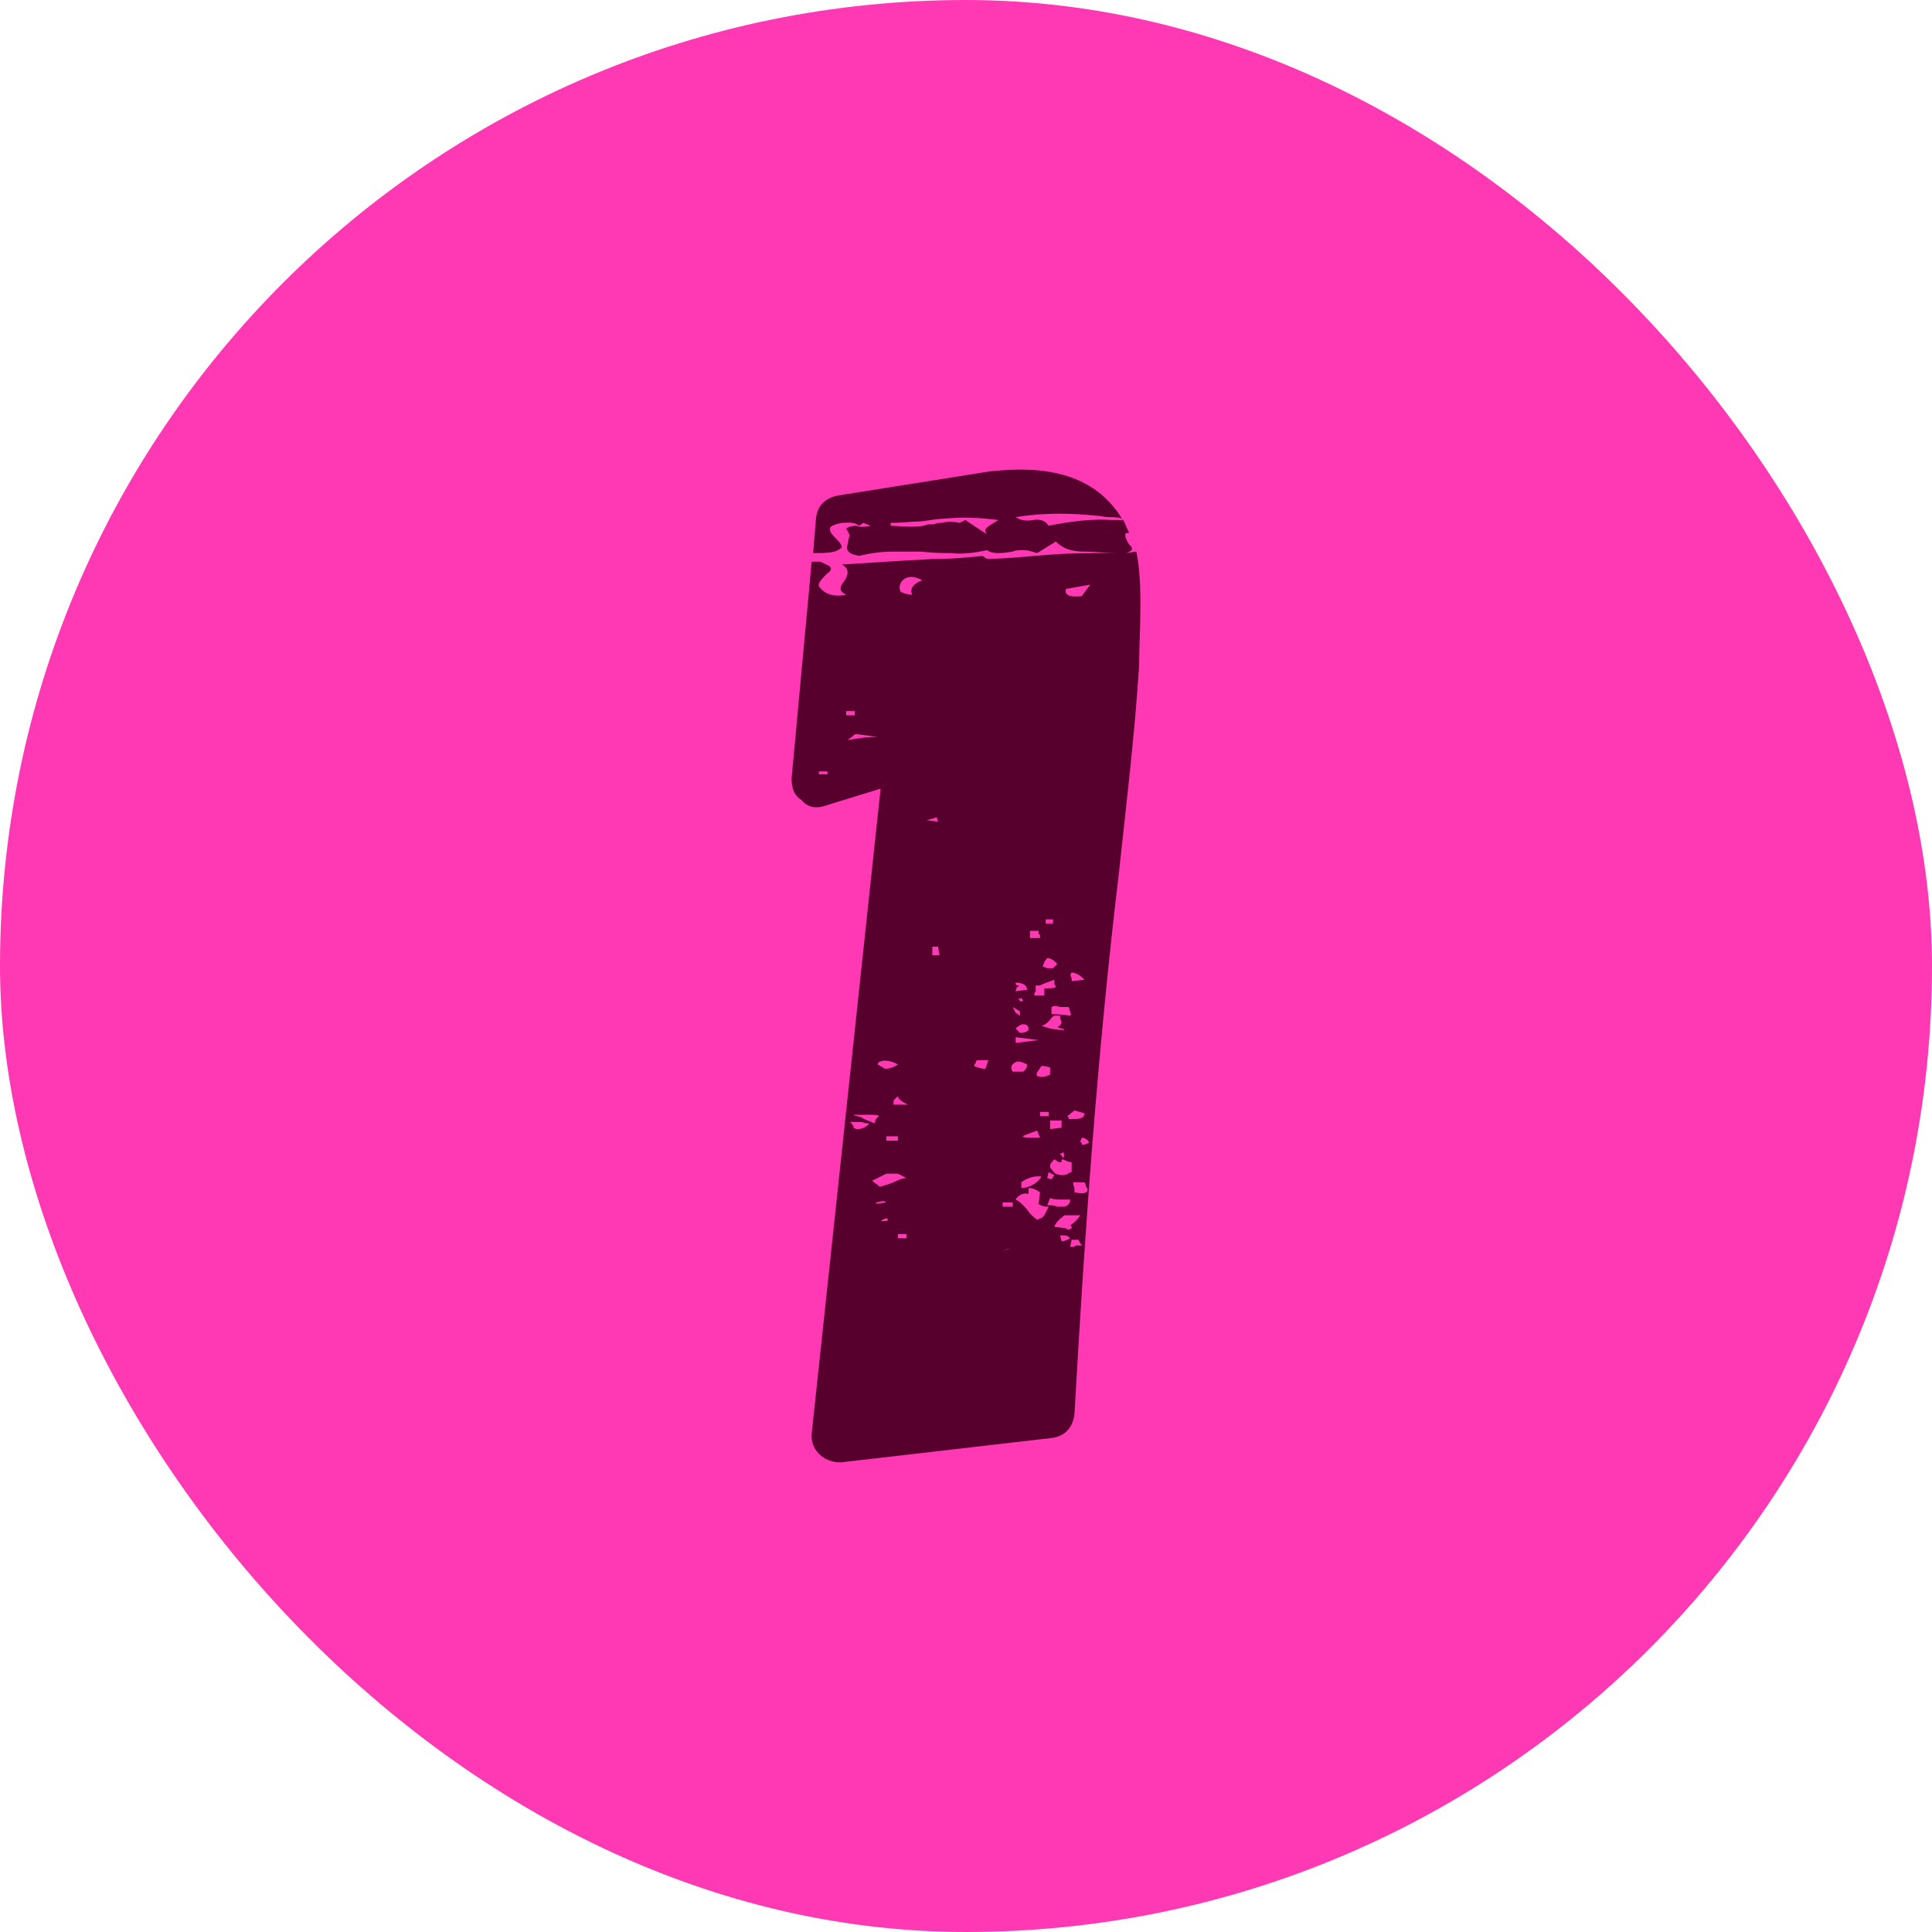 <svg width="72" height="72" viewBox="0 0 72 72" fill="none" xmlns="http://www.w3.org/2000/svg">
<rect width="72" height="72" rx="36" fill="#FF38B3"/>
<path d="M42.345 20.557C42.613 21.735 42.452 23.716 42.452 24.787C42.292 27.356 41.971 29.98 41.703 32.496C40.9 39.188 40.418 45.987 40.044 52.68C39.99 53.215 39.669 53.536 39.187 53.59L31.32 54.5C30.677 54.5 30.196 54.018 30.249 53.429L32.818 29.391L30.731 30.033C30.41 30.14 30.089 30.087 29.875 29.819C29.607 29.659 29.5 29.391 29.5 29.016L30.249 20.932H30.57C30.785 21.039 30.945 21.092 30.945 21.146C30.999 21.2 30.945 21.307 30.838 21.36C30.677 21.521 30.463 21.735 30.517 21.842C30.677 22.11 31.052 22.27 31.534 22.163C31.213 22.003 31.32 21.842 31.48 21.628C31.587 21.467 31.694 21.2 31.373 21.039L33.889 20.878C34.21 20.878 34.638 20.825 35.066 20.825C35.548 20.825 36.083 20.771 36.618 20.718L36.779 20.825C37.582 20.825 38.385 20.718 39.241 20.664C39.937 20.611 40.686 20.611 41.542 20.611H41.596C41.221 20.611 40.847 20.557 40.418 20.557C39.937 20.557 39.616 20.45 39.348 20.182L38.652 20.611C38.438 20.557 38.331 20.503 38.17 20.503C38.01 20.503 37.849 20.503 37.742 20.557C37.421 20.611 37.261 20.611 37.261 20.611C37.1 20.611 36.94 20.611 36.779 20.503C36.297 20.611 35.816 20.664 35.441 20.611C35.173 20.611 34.799 20.611 34.317 20.557H33.246C32.872 20.557 32.444 20.611 32.016 20.718C31.748 20.664 31.641 20.611 31.587 20.503C31.534 20.396 31.587 20.343 31.641 20.022C31.694 19.968 31.641 19.861 31.534 19.701C31.587 19.647 31.748 19.593 31.909 19.593C32.069 19.647 32.23 19.647 32.444 19.593L32.176 19.486L32.016 19.593C31.801 19.433 31.641 19.486 31.373 19.486C31.106 19.54 30.999 19.593 30.945 19.647C30.892 19.808 30.999 19.915 31.213 20.129C31.32 20.236 31.373 20.343 31.373 20.396C31.159 20.611 30.838 20.611 30.303 20.611L30.41 19.326C30.463 18.844 30.731 18.576 31.213 18.469L36.94 17.559H36.993C38.973 17.345 40.793 17.666 41.81 19.326C41.649 19.272 41.489 19.272 41.328 19.272C41.168 19.272 41.007 19.219 40.847 19.219C39.83 19.111 38.866 19.111 37.849 19.272C38.01 19.379 38.224 19.433 38.492 19.379C38.813 19.326 38.973 19.433 39.08 19.593C39.883 19.433 40.686 19.326 41.435 19.379H41.864L42.078 19.861H41.971C41.864 19.968 42.024 20.182 42.078 20.289C42.185 20.396 42.292 20.503 41.971 20.611L42.345 20.557ZM36.779 19.915C36.618 19.701 36.779 19.647 37.207 19.379C36.351 19.272 35.816 19.272 35.227 19.326C35.013 19.326 34.692 19.379 34.317 19.433C33.996 19.433 33.621 19.486 33.193 19.486V19.593C33.996 19.647 34.317 19.647 34.585 19.54H34.799C34.906 19.486 35.013 19.486 35.12 19.486C35.28 19.433 35.548 19.433 35.762 19.486L35.976 19.379L36.779 19.915ZM33.996 22.163C33.889 21.949 34.049 21.735 34.37 21.628C33.728 21.253 33.407 21.788 33.568 22.056C33.675 22.11 33.835 22.163 33.996 22.163ZM40.311 22.217L40.633 21.788L39.723 21.949C39.669 22.163 39.83 22.27 40.311 22.217ZM31.534 26.5V26.66H31.855V26.5H31.534ZM32.016 27.517C32.283 27.463 32.711 27.463 32.711 27.463L31.909 27.356C31.855 27.356 31.801 27.41 31.748 27.463L31.587 27.57C31.748 27.57 31.909 27.517 32.016 27.517ZM30.838 28.855V28.748H30.517V28.855H30.838ZM34.906 30.462L34.531 30.569L34.959 30.622L34.906 30.462ZM38.973 34.263V34.423H39.241V34.263H38.973ZM38.385 34.691V34.959H38.759V34.852L38.706 34.798V34.691H38.385ZM34.745 35.601H35.013L34.959 35.28H34.745V35.601ZM39.027 35.708C38.92 35.815 38.866 35.976 38.866 36.029C38.92 36.029 39.027 36.083 39.027 36.083H39.241L39.401 35.922C39.294 35.815 39.187 35.708 39.027 35.708ZM39.937 36.565L40.418 36.511C40.258 36.351 40.097 36.244 39.937 36.244C39.883 36.297 39.883 36.351 39.937 36.458V36.565ZM39.294 36.511L38.866 36.672L38.759 36.725H38.599V36.94C38.545 36.993 38.545 37.047 38.545 37.1H38.92V36.833C39.134 36.833 39.294 36.833 39.348 36.779C39.348 36.725 39.294 36.725 39.294 36.672V36.511ZM37.849 36.618C37.849 36.725 37.903 36.725 37.956 36.725C37.956 36.779 37.956 36.779 37.903 36.779C37.849 36.886 37.849 36.94 37.849 36.94L38.278 36.886C38.278 36.725 38.117 36.618 37.849 36.618ZM38.063 37.154L38.01 37.261V37.207H37.956C37.956 37.261 38.01 37.261 38.01 37.314H38.17C38.117 37.314 38.117 37.314 38.117 37.261L38.063 37.207V37.154ZM39.883 37.85C39.937 37.796 39.883 37.743 39.83 37.529H39.508C39.348 37.475 39.294 37.475 39.187 37.529V37.796C39.294 37.796 39.508 37.796 39.883 37.85ZM38.01 37.689L37.742 37.529L37.849 37.743L38.01 37.85V37.689ZM39.562 38.332C39.508 38.332 39.455 38.278 39.401 38.278C39.508 38.224 39.562 38.171 39.562 38.064C39.508 38.01 39.508 37.903 39.508 37.85H39.294C39.187 37.903 39.134 38.01 39.08 38.064C38.973 38.171 38.866 38.224 38.813 38.224C39.08 38.332 39.348 38.385 39.669 38.385C39.616 38.332 39.616 38.332 39.562 38.332ZM38.331 38.385C38.331 38.224 38.278 38.171 38.117 38.171C38.063 38.171 37.956 38.224 37.849 38.332L38.01 38.492C38.117 38.492 38.224 38.492 38.331 38.385ZM37.849 38.867L38.706 38.76L37.849 38.653V38.867ZM36.725 39.831L36.833 39.509H36.404L36.297 39.724C36.404 39.777 36.565 39.831 36.725 39.831ZM33.461 39.67C33.086 39.456 32.711 39.509 32.711 39.67L32.979 39.831C33.139 39.831 33.3 39.777 33.461 39.67ZM37.689 39.777C37.689 39.884 37.742 39.938 37.742 39.938H38.117C38.224 39.884 38.278 39.777 38.278 39.67C38.17 39.617 38.063 39.563 37.956 39.563H37.903C37.742 39.617 37.689 39.724 37.689 39.777ZM38.706 39.884C38.652 39.938 38.599 40.045 38.652 40.098C38.866 40.205 39.134 40.045 39.134 40.045V39.777C39.08 39.777 38.973 39.724 38.813 39.724L38.706 39.884ZM33.3 41.169H33.835C33.621 41.062 33.461 40.955 33.461 40.848L33.3 41.008V41.169ZM39.83 41.705H40.044C40.258 41.705 40.418 41.651 40.418 41.49L40.044 41.383L39.776 41.597C39.83 41.651 39.83 41.651 39.83 41.705ZM38.759 41.597H39.08V41.437H38.759V41.597ZM32.283 41.544H31.801C31.855 41.597 32.016 41.597 32.123 41.651C32.176 41.705 32.337 41.758 32.604 41.865C32.604 41.758 32.658 41.651 32.765 41.597C32.711 41.544 32.551 41.544 32.283 41.544ZM39.134 42.079L39.562 42.026V41.758H39.134V42.079ZM31.962 42.079C32.176 42.079 32.39 41.919 32.39 41.865C32.23 41.865 32.123 41.812 32.069 41.812H31.641C31.694 41.812 31.748 41.865 31.801 41.972C31.801 42.026 31.855 42.079 31.962 42.079ZM38.652 42.133C38.385 42.24 38.17 42.293 38.117 42.347C38.17 42.401 38.278 42.401 38.385 42.401H38.759L38.652 42.133ZM33.032 42.347V42.508H33.461V42.347H33.032ZM40.365 42.668C40.526 42.615 40.579 42.615 40.579 42.561C40.526 42.454 40.418 42.401 40.311 42.401C40.311 42.454 40.258 42.508 40.258 42.561C40.311 42.561 40.311 42.615 40.311 42.615C40.311 42.615 40.311 42.668 40.365 42.668ZM39.562 42.989H39.508C39.508 43.043 39.508 43.043 39.562 43.043C39.562 43.043 39.562 43.096 39.616 43.15C39.669 43.096 39.669 42.989 39.616 42.936L39.562 42.989ZM39.241 43.632C39.294 43.739 39.401 43.792 39.616 43.792C39.723 43.792 39.83 43.739 39.883 43.685H39.937V43.311C39.83 43.311 39.723 43.257 39.616 43.203C39.562 43.203 39.562 43.257 39.562 43.257V43.311H39.455L39.294 43.203C39.187 43.311 39.134 43.364 39.134 43.471C39.134 43.525 39.187 43.578 39.241 43.632ZM39.08 43.685L39.027 43.9L39.187 43.953L39.294 43.792L39.08 43.685ZM33.3 44.06C33.514 43.953 33.675 43.9 33.782 43.9L33.461 43.739H33.032L32.497 44.007C32.604 44.06 32.604 44.114 32.658 44.114L32.711 44.167C32.711 44.167 32.765 44.221 32.818 44.221C32.979 44.167 33.193 44.114 33.3 44.06ZM38.813 43.846C38.385 43.792 38.063 44.06 38.063 44.06V44.274C38.331 44.274 38.652 44.114 38.813 43.846ZM40.044 44.435C40.311 44.488 40.472 44.488 40.526 44.381C40.526 44.328 40.526 44.274 40.472 44.221C40.472 44.221 40.472 44.167 40.418 44.06H39.99C39.99 44.167 40.044 44.274 40.044 44.274V44.435ZM38.92 45.291L39.08 44.97C38.866 44.97 38.759 44.917 38.706 44.863L38.759 44.435C38.599 44.328 38.492 44.274 38.331 44.274V44.488H38.278C38.117 44.435 37.903 44.596 37.849 44.703C38.063 44.81 38.17 44.97 38.278 45.077C38.385 45.238 38.492 45.345 38.652 45.452C38.706 45.452 38.759 45.399 38.759 45.399H38.813L38.92 45.291ZM39.027 44.917C39.187 44.917 39.294 44.917 39.401 44.97H39.616C39.776 44.97 39.883 44.863 39.883 44.703H39.508C39.401 44.703 39.294 44.703 39.134 44.649L39.027 44.917ZM32.658 44.863L33.032 44.81L32.925 44.756L32.658 44.81V44.863ZM37.742 44.97V44.81H37.368V44.97H37.742ZM39.669 45.291C39.616 45.345 39.348 45.506 39.294 45.72L39.723 45.773C39.776 45.827 39.83 45.827 39.83 45.827L39.937 45.773C39.937 45.72 39.937 45.666 39.883 45.666C40.044 45.559 40.151 45.452 40.258 45.291H39.723H39.669ZM32.979 45.506C33.086 45.506 33.139 45.452 33.032 45.399C32.872 45.452 32.818 45.506 32.818 45.506H32.979ZM33.782 46.148V45.987H33.461V46.148H33.782ZM39.562 46.255C39.616 46.255 39.669 46.255 39.776 46.202C39.83 46.202 39.83 46.148 39.883 46.148C39.83 46.095 39.776 46.041 39.669 46.041H39.508L39.562 46.255ZM40.097 46.416H40.311C40.311 46.362 40.311 46.362 40.258 46.362V46.309C40.204 46.255 40.204 46.255 40.204 46.202H39.937L39.883 46.469C39.99 46.469 40.044 46.469 40.097 46.416ZM37.368 46.63L37.635 46.523C37.582 46.523 37.475 46.576 37.368 46.63Z" fill="#58002D"/>
</svg>
